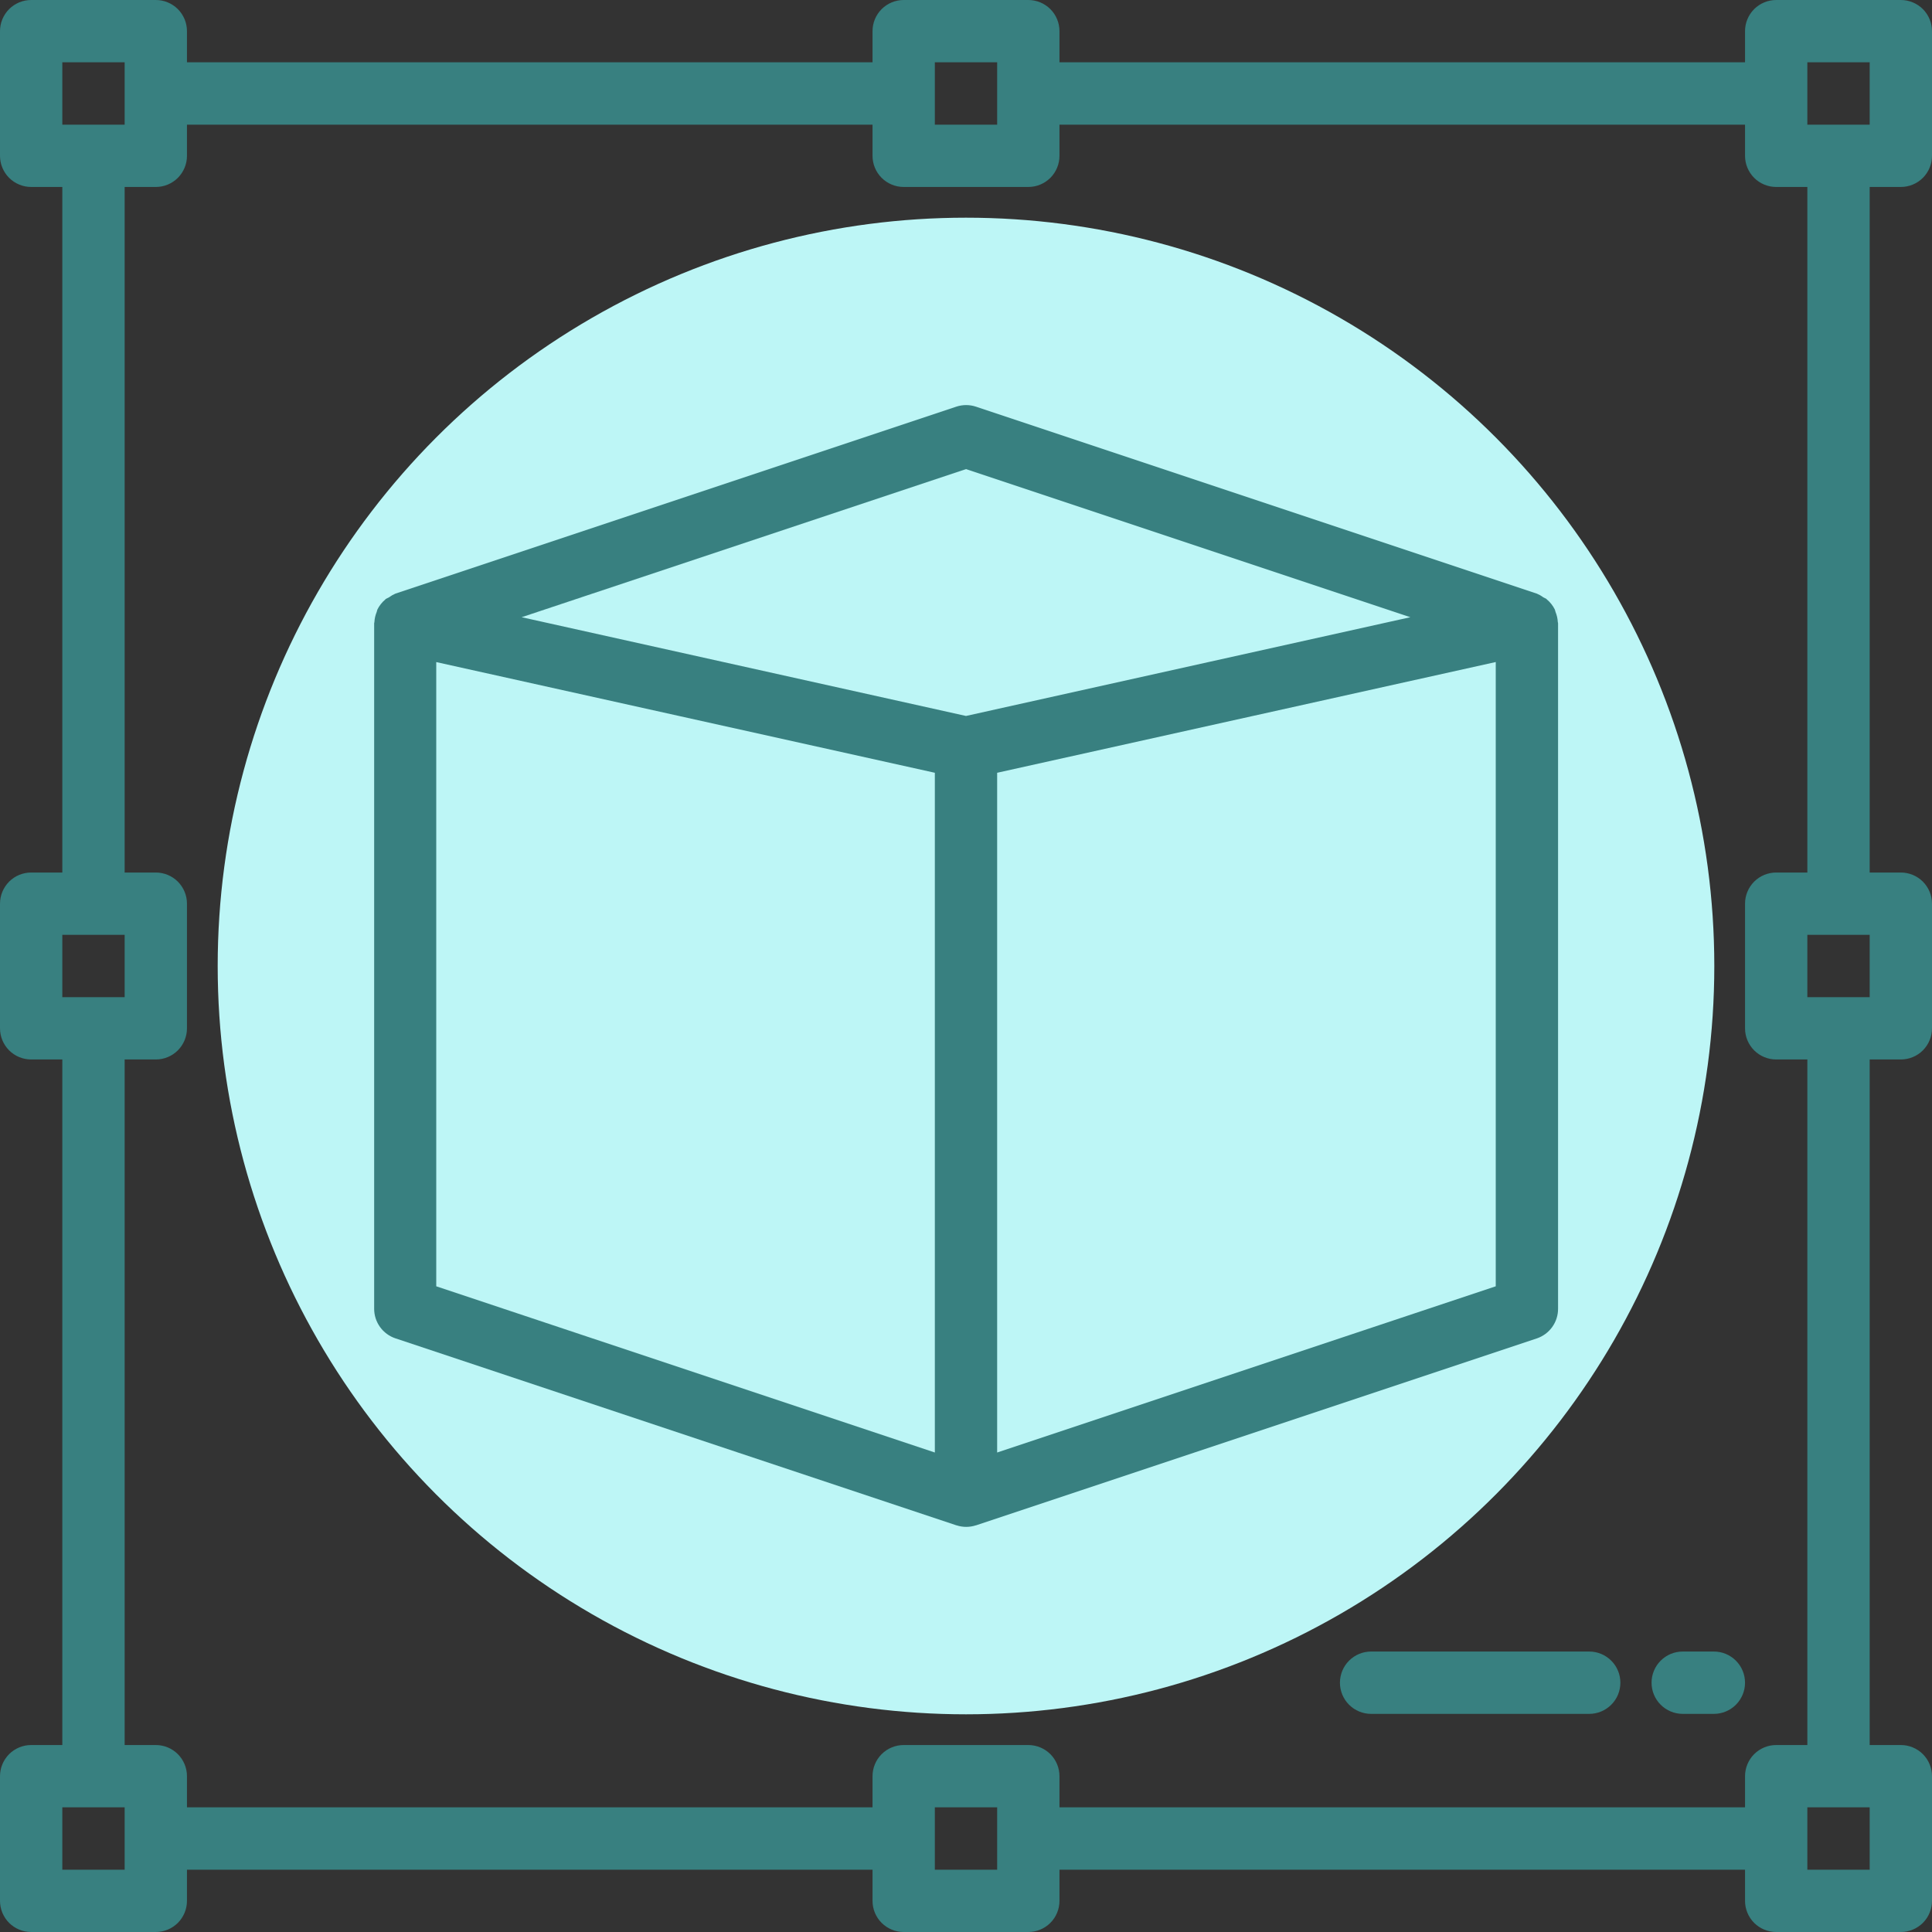 <svg width="71" height="71" viewBox="0 0 71 71" fill="none" xmlns="http://www.w3.org/2000/svg">
<rect x="0" y="0" width="71" height="71" fill="#333333" stroke="none"/>
<g clip-path="url(#clip0_1401_786)">
<circle cx="35.5" cy="35.5" r="27.5" fill="#BDF6F6"/>
<path d="M69.855 6.871C70.159 6.871 70.45 6.75 70.665 6.536C70.879 6.321 71 6.03 71 5.726V1.145C71 0.841 70.879 0.55 70.665 0.335C70.45 0.121 70.159 0 69.855 0L65.274 0C64.971 0 64.679 0.121 64.464 0.335C64.25 0.55 64.129 0.841 64.129 1.145V2.29H38.935V1.145C38.935 0.841 38.815 0.55 38.6 0.335C38.385 0.121 38.094 0 37.79 0L33.21 0C32.906 0 32.615 0.121 32.4 0.335C32.185 0.55 32.065 0.841 32.065 1.145V2.29H6.871V1.145C6.871 0.841 6.75 0.55 6.536 0.335C6.321 0.121 6.03 0 5.726 0L1.145 0C0.841 0 0.55 0.121 0.335 0.335C0.121 0.55 0 0.841 0 1.145L0 5.726C0 6.03 0.121 6.321 0.335 6.536C0.55 6.75 0.841 6.871 1.145 6.871H2.29V32.065H1.145C0.841 32.065 0.55 32.185 0.335 32.4C0.121 32.615 0 32.906 0 33.21L0 37.79C0 38.094 0.121 38.385 0.335 38.6C0.55 38.815 0.841 38.935 1.145 38.935H2.29V64.129H1.145C0.841 64.129 0.55 64.25 0.335 64.464C0.121 64.679 0 64.971 0 65.274L0 69.855C0 70.159 0.121 70.45 0.335 70.665C0.55 70.879 0.841 71 1.145 71H5.726C6.03 71 6.321 70.879 6.536 70.665C6.75 70.45 6.871 70.159 6.871 69.855V68.71H32.065V69.855C32.065 70.159 32.185 70.45 32.4 70.665C32.615 70.879 32.906 71 33.21 71H37.79C38.094 71 38.385 70.879 38.6 70.665C38.815 70.45 38.935 70.159 38.935 69.855V68.71H64.129V69.855C64.129 70.159 64.25 70.45 64.464 70.665C64.679 70.879 64.971 71 65.274 71H69.855C70.159 71 70.45 70.879 70.665 70.665C70.879 70.45 71 70.159 71 69.855V65.274C71 64.971 70.879 64.679 70.665 64.464C70.45 64.25 70.159 64.129 69.855 64.129H68.71V38.935H69.855C70.159 38.935 70.45 38.815 70.665 38.6C70.879 38.385 71 38.094 71 37.79V33.21C71 32.906 70.879 32.615 70.665 32.4C70.45 32.185 70.159 32.065 69.855 32.065H68.71V6.871H69.855ZM66.419 2.29H68.71V4.581H66.419V2.29ZM34.355 2.29H36.645V4.581H34.355V2.29ZM2.29 2.29H4.581V4.581H2.29V2.29ZM2.29 34.355H4.581V36.645H2.29V34.355ZM4.581 68.71H2.29V66.419H4.581V68.71ZM36.645 68.71H34.355V66.419H36.645V68.71ZM68.71 68.71H66.419V66.419H68.71V68.71ZM68.71 36.645H66.419V34.355H68.71V36.645ZM66.419 32.065H65.274C64.971 32.065 64.679 32.185 64.464 32.4C64.25 32.615 64.129 32.906 64.129 33.21V37.79C64.129 38.094 64.25 38.385 64.464 38.6C64.679 38.815 64.971 38.935 65.274 38.935H66.419V64.129H65.274C64.971 64.129 64.679 64.25 64.464 64.464C64.25 64.679 64.129 64.971 64.129 65.274V66.419H38.935V65.274C38.935 64.971 38.815 64.679 38.6 64.464C38.385 64.25 38.094 64.129 37.79 64.129H33.21C32.906 64.129 32.615 64.25 32.4 64.464C32.185 64.679 32.065 64.971 32.065 65.274V66.419H6.871V65.274C6.871 64.971 6.75 64.679 6.536 64.464C6.321 64.25 6.03 64.129 5.726 64.129H4.581V38.935H5.726C6.03 38.935 6.321 38.815 6.536 38.6C6.75 38.385 6.871 38.094 6.871 37.79V33.21C6.871 32.906 6.75 32.615 6.536 32.4C6.321 32.185 6.03 32.065 5.726 32.065H4.581V6.871H5.726C6.03 6.871 6.321 6.75 6.536 6.536C6.75 6.321 6.871 6.03 6.871 5.726V4.581H32.065V5.726C32.065 6.03 32.185 6.321 32.4 6.536C32.615 6.75 32.906 6.871 33.21 6.871H37.79C38.094 6.871 38.385 6.75 38.6 6.536C38.815 6.321 38.935 6.03 38.935 5.726V4.581H64.129V5.726C64.129 6.03 64.25 6.321 64.464 6.536C64.679 6.75 64.971 6.871 65.274 6.871H66.419V32.065Z" fill="#388080"/>
<path d="M57.258 48.097V22.903C57.258 22.888 57.249 22.876 57.249 22.861C57.242 22.732 57.213 22.605 57.163 22.485C57.152 22.457 57.153 22.427 57.139 22.4C57.069 22.257 56.969 22.131 56.846 22.029C56.839 22.029 56.837 22.015 56.83 22.01C56.793 21.988 56.755 21.969 56.715 21.951C56.642 21.896 56.563 21.851 56.479 21.816L35.866 14.945C35.631 14.867 35.378 14.867 35.143 14.945L14.53 21.816C14.448 21.851 14.371 21.896 14.3 21.949C14.258 21.967 14.218 21.987 14.178 22.01C14.171 22.01 14.169 22.023 14.162 22.029C14.04 22.131 13.94 22.257 13.869 22.4C13.855 22.427 13.857 22.457 13.845 22.485C13.795 22.605 13.766 22.732 13.759 22.862C13.759 22.876 13.75 22.888 13.75 22.903V48.097C13.75 48.337 13.825 48.571 13.966 48.767C14.107 48.962 14.305 49.108 14.533 49.184L35.146 56.055H35.153C35.383 56.131 35.632 56.131 35.863 56.055H35.87L56.483 49.184C56.709 49.106 56.906 48.96 57.045 48.765C57.184 48.57 57.259 48.336 57.258 48.097ZM35.5 17.239L51.829 22.682L35.5 26.311L19.171 22.682L35.5 17.239ZM16.032 24.331L34.355 28.399V53.379L16.032 47.271V24.331ZM54.968 47.271L36.645 53.379V28.399L54.968 24.329V47.271Z" fill="#388080"/>
<path d="M58.403 60.693H50.387C50.083 60.693 49.792 60.814 49.577 61.029C49.363 61.243 49.242 61.535 49.242 61.839C49.242 62.142 49.363 62.434 49.577 62.648C49.792 62.863 50.083 62.984 50.387 62.984H58.403C58.707 62.984 58.998 62.863 59.213 62.648C59.428 62.434 59.548 62.142 59.548 61.839C59.548 61.535 59.428 61.243 59.213 61.029C58.998 60.814 58.707 60.693 58.403 60.693Z" fill="#388080"/>
<path d="M62.984 60.693H61.839C61.535 60.693 61.244 60.814 61.029 61.029C60.814 61.243 60.694 61.535 60.694 61.839C60.694 62.142 60.814 62.434 61.029 62.648C61.244 62.863 61.535 62.984 61.839 62.984H62.984C63.288 62.984 63.579 62.863 63.794 62.648C64.008 62.434 64.129 62.142 64.129 61.839C64.129 61.535 64.008 61.243 63.794 61.029C63.579 60.814 63.288 60.693 62.984 60.693Z" fill="#388080"/>
</g>
<defs>
<clipPath id="clip0_1401_786">
<rect width="71" height="71" fill="white"/>
</clipPath>
</defs>
</svg>
